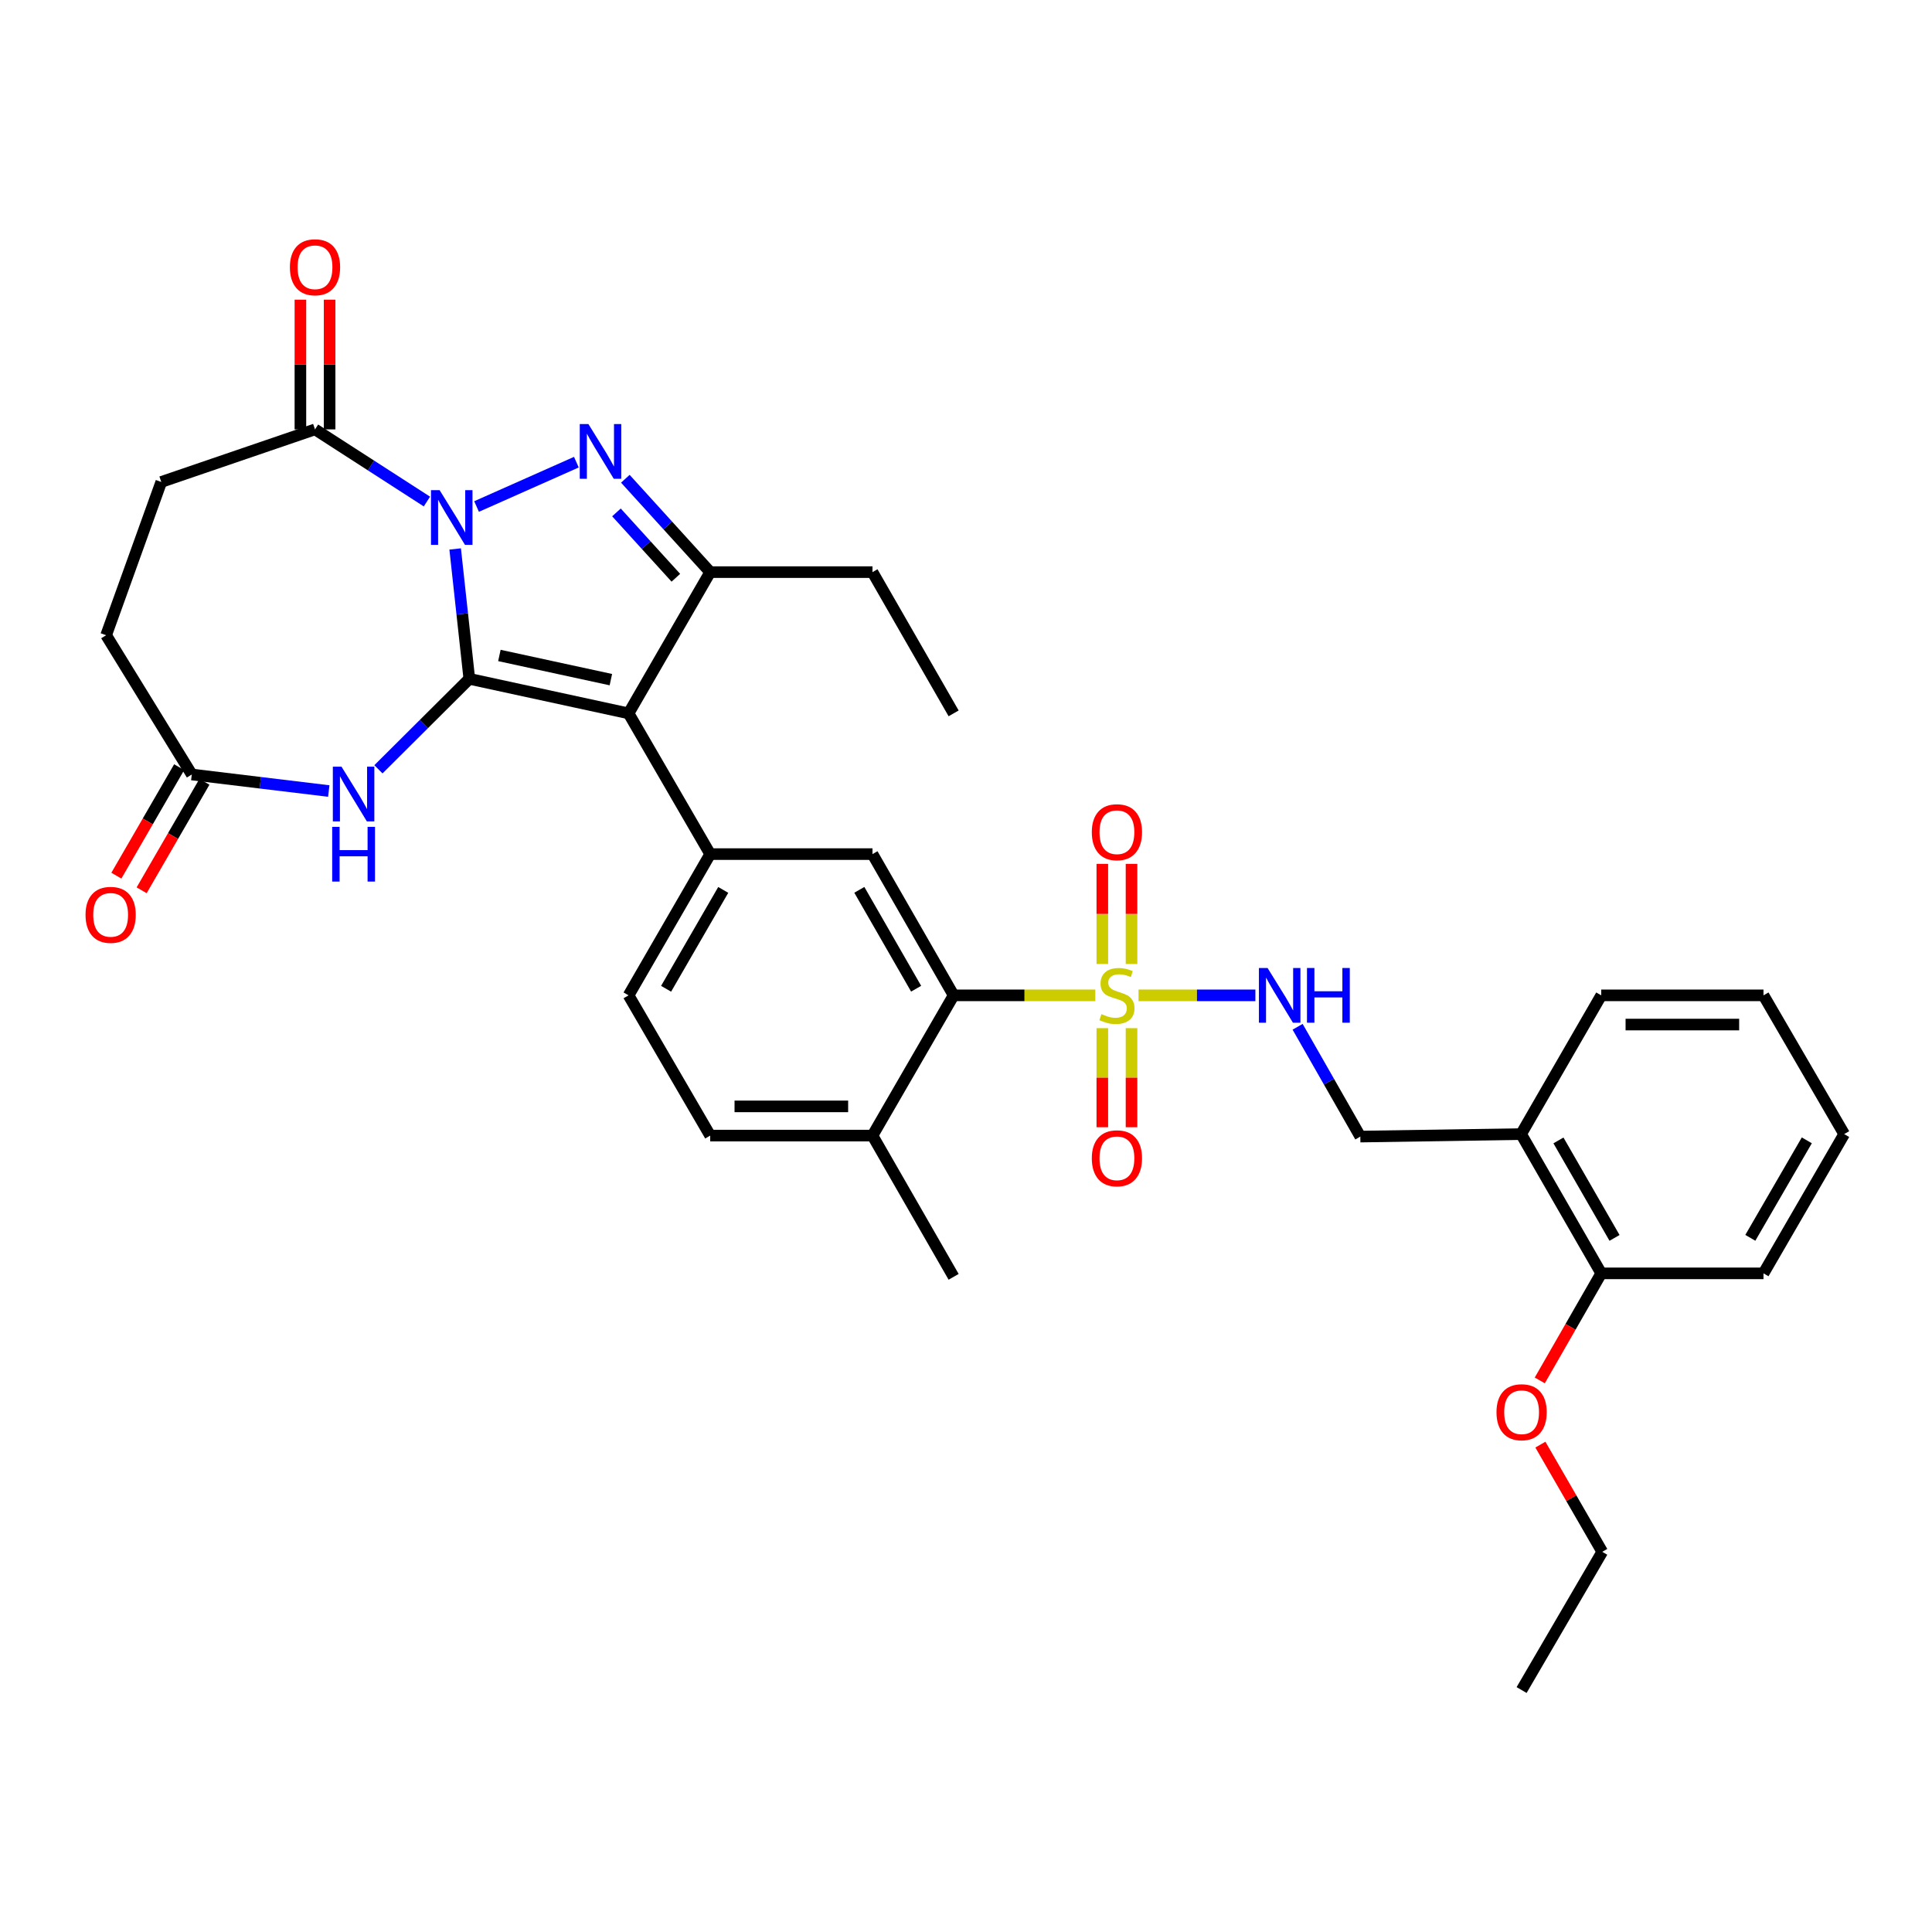 <?xml version='1.0' encoding='iso-8859-1'?>
<svg version='1.1' baseProfile='full'
              xmlns='http://www.w3.org/2000/svg'
                      xmlns:rdkit='http://www.rdkit.org/xml'
                      xmlns:xlink='http://www.w3.org/1999/xlink'
                  xml:space='preserve'
width='1000px' height='1000px' viewBox='0 0 1000 1000'>
<!-- END OF HEADER -->
<rect style='opacity:1.0;fill:#FFFFFF;stroke:none' width='1000' height='1000' x='0' y='0'> </rect>
<path class='bond-0' d='M 242.916,351.358 L 239.254,317.748' style='fill:none;fill-rule:evenodd;stroke:#000000;stroke-width:6px;stroke-linecap:butt;stroke-linejoin:miter;stroke-opacity:1' />
<path class='bond-0' d='M 239.254,317.748 L 235.592,284.138' style='fill:none;fill-rule:evenodd;stroke:#0000FF;stroke-width:6px;stroke-linecap:butt;stroke-linejoin:miter;stroke-opacity:1' />
<path class='bond-1' d='M 242.916,351.358 L 325.345,369.238' style='fill:none;fill-rule:evenodd;stroke:#000000;stroke-width:6px;stroke-linecap:butt;stroke-linejoin:miter;stroke-opacity:1' />
<path class='bond-1' d='M 258.484,339.267 L 316.185,351.783' style='fill:none;fill-rule:evenodd;stroke:#000000;stroke-width:6px;stroke-linecap:butt;stroke-linejoin:miter;stroke-opacity:1' />
<path class='bond-5' d='M 242.916,351.358 L 219.394,374.774' style='fill:none;fill-rule:evenodd;stroke:#000000;stroke-width:6px;stroke-linecap:butt;stroke-linejoin:miter;stroke-opacity:1' />
<path class='bond-5' d='M 219.394,374.774 L 195.872,398.191' style='fill:none;fill-rule:evenodd;stroke:#0000FF;stroke-width:6px;stroke-linecap:butt;stroke-linejoin:miter;stroke-opacity:1' />
<path class='bond-2' d='M 246.667,262.171 L 298.329,239.216' style='fill:none;fill-rule:evenodd;stroke:#0000FF;stroke-width:6px;stroke-linecap:butt;stroke-linejoin:miter;stroke-opacity:1' />
<path class='bond-8' d='M 220.975,259.597 L 192.011,240.924' style='fill:none;fill-rule:evenodd;stroke:#0000FF;stroke-width:6px;stroke-linecap:butt;stroke-linejoin:miter;stroke-opacity:1' />
<path class='bond-8' d='M 192.011,240.924 L 163.048,222.251' style='fill:none;fill-rule:evenodd;stroke:#000000;stroke-width:6px;stroke-linecap:butt;stroke-linejoin:miter;stroke-opacity:1' />
<path class='bond-4' d='M 325.345,369.238 L 367.597,296.131' style='fill:none;fill-rule:evenodd;stroke:#000000;stroke-width:6px;stroke-linecap:butt;stroke-linejoin:miter;stroke-opacity:1' />
<path class='bond-6' d='M 325.345,369.238 L 367.597,442.085' style='fill:none;fill-rule:evenodd;stroke:#000000;stroke-width:6px;stroke-linecap:butt;stroke-linejoin:miter;stroke-opacity:1' />
<path class='bond-34' d='M 323.674,247.803 L 345.636,271.967' style='fill:none;fill-rule:evenodd;stroke:#0000FF;stroke-width:6px;stroke-linecap:butt;stroke-linejoin:miter;stroke-opacity:1' />
<path class='bond-34' d='M 345.636,271.967 L 367.597,296.131' style='fill:none;fill-rule:evenodd;stroke:#000000;stroke-width:6px;stroke-linecap:butt;stroke-linejoin:miter;stroke-opacity:1' />
<path class='bond-34' d='M 319.076,265.22 L 334.449,282.134' style='fill:none;fill-rule:evenodd;stroke:#0000FF;stroke-width:6px;stroke-linecap:butt;stroke-linejoin:miter;stroke-opacity:1' />
<path class='bond-34' d='M 334.449,282.134 L 349.821,299.049' style='fill:none;fill-rule:evenodd;stroke:#000000;stroke-width:6px;stroke-linecap:butt;stroke-linejoin:miter;stroke-opacity:1' />
<path class='bond-3' d='M 566.924,515.192 L 530.26,515.192' style='fill:none;fill-rule:evenodd;stroke:#CCCC00;stroke-width:6px;stroke-linecap:butt;stroke-linejoin:miter;stroke-opacity:1' />
<path class='bond-3' d='M 530.26,515.192 L 493.596,515.192' style='fill:none;fill-rule:evenodd;stroke:#000000;stroke-width:6px;stroke-linecap:butt;stroke-linejoin:miter;stroke-opacity:1' />
<path class='bond-10' d='M 589.303,515.192 L 619.544,515.192' style='fill:none;fill-rule:evenodd;stroke:#CCCC00;stroke-width:6px;stroke-linecap:butt;stroke-linejoin:miter;stroke-opacity:1' />
<path class='bond-10' d='M 619.544,515.192 L 649.786,515.192' style='fill:none;fill-rule:evenodd;stroke:#0000FF;stroke-width:6px;stroke-linecap:butt;stroke-linejoin:miter;stroke-opacity:1' />
<path class='bond-12' d='M 585.675,498.959 L 585.675,473.049' style='fill:none;fill-rule:evenodd;stroke:#CCCC00;stroke-width:6px;stroke-linecap:butt;stroke-linejoin:miter;stroke-opacity:1' />
<path class='bond-12' d='M 585.675,473.049 L 585.675,447.139' style='fill:none;fill-rule:evenodd;stroke:#FF0000;stroke-width:6px;stroke-linecap:butt;stroke-linejoin:miter;stroke-opacity:1' />
<path class='bond-12' d='M 570.558,498.959 L 570.558,473.049' style='fill:none;fill-rule:evenodd;stroke:#CCCC00;stroke-width:6px;stroke-linecap:butt;stroke-linejoin:miter;stroke-opacity:1' />
<path class='bond-12' d='M 570.558,473.049 L 570.558,447.139' style='fill:none;fill-rule:evenodd;stroke:#FF0000;stroke-width:6px;stroke-linecap:butt;stroke-linejoin:miter;stroke-opacity:1' />
<path class='bond-13' d='M 570.558,532.179 L 570.558,557.814' style='fill:none;fill-rule:evenodd;stroke:#CCCC00;stroke-width:6px;stroke-linecap:butt;stroke-linejoin:miter;stroke-opacity:1' />
<path class='bond-13' d='M 570.558,557.814 L 570.558,583.45' style='fill:none;fill-rule:evenodd;stroke:#FF0000;stroke-width:6px;stroke-linecap:butt;stroke-linejoin:miter;stroke-opacity:1' />
<path class='bond-13' d='M 585.675,532.179 L 585.675,557.814' style='fill:none;fill-rule:evenodd;stroke:#CCCC00;stroke-width:6px;stroke-linecap:butt;stroke-linejoin:miter;stroke-opacity:1' />
<path class='bond-13' d='M 585.675,557.814 L 585.675,583.45' style='fill:none;fill-rule:evenodd;stroke:#FF0000;stroke-width:6px;stroke-linecap:butt;stroke-linejoin:miter;stroke-opacity:1' />
<path class='bond-24' d='M 367.597,296.131 L 451.596,296.131' style='fill:none;fill-rule:evenodd;stroke:#000000;stroke-width:6px;stroke-linecap:butt;stroke-linejoin:miter;stroke-opacity:1' />
<path class='bond-11' d='M 170.17,409.435 L 134.721,405.155' style='fill:none;fill-rule:evenodd;stroke:#0000FF;stroke-width:6px;stroke-linecap:butt;stroke-linejoin:miter;stroke-opacity:1' />
<path class='bond-11' d='M 134.721,405.155 L 99.271,400.874' style='fill:none;fill-rule:evenodd;stroke:#000000;stroke-width:6px;stroke-linecap:butt;stroke-linejoin:miter;stroke-opacity:1' />
<path class='bond-9' d='M 367.597,442.085 L 451.596,442.085' style='fill:none;fill-rule:evenodd;stroke:#000000;stroke-width:6px;stroke-linecap:butt;stroke-linejoin:miter;stroke-opacity:1' />
<path class='bond-16' d='M 367.597,442.085 L 325.345,515.192' style='fill:none;fill-rule:evenodd;stroke:#000000;stroke-width:6px;stroke-linecap:butt;stroke-linejoin:miter;stroke-opacity:1' />
<path class='bond-16' d='M 374.347,460.615 L 344.771,511.79' style='fill:none;fill-rule:evenodd;stroke:#000000;stroke-width:6px;stroke-linecap:butt;stroke-linejoin:miter;stroke-opacity:1' />
<path class='bond-7' d='M 493.596,515.192 L 451.596,442.085' style='fill:none;fill-rule:evenodd;stroke:#000000;stroke-width:6px;stroke-linecap:butt;stroke-linejoin:miter;stroke-opacity:1' />
<path class='bond-7' d='M 474.189,511.756 L 444.789,460.581' style='fill:none;fill-rule:evenodd;stroke:#000000;stroke-width:6px;stroke-linecap:butt;stroke-linejoin:miter;stroke-opacity:1' />
<path class='bond-36' d='M 493.596,515.192 L 451.596,587.779' style='fill:none;fill-rule:evenodd;stroke:#000000;stroke-width:6px;stroke-linecap:butt;stroke-linejoin:miter;stroke-opacity:1' />
<path class='bond-18' d='M 170.606,222.251 L 170.606,188.681' style='fill:none;fill-rule:evenodd;stroke:#000000;stroke-width:6px;stroke-linecap:butt;stroke-linejoin:miter;stroke-opacity:1' />
<path class='bond-18' d='M 170.606,188.681 L 170.606,155.111' style='fill:none;fill-rule:evenodd;stroke:#FF0000;stroke-width:6px;stroke-linecap:butt;stroke-linejoin:miter;stroke-opacity:1' />
<path class='bond-18' d='M 155.489,222.251 L 155.489,188.681' style='fill:none;fill-rule:evenodd;stroke:#000000;stroke-width:6px;stroke-linecap:butt;stroke-linejoin:miter;stroke-opacity:1' />
<path class='bond-18' d='M 155.489,188.681 L 155.489,155.111' style='fill:none;fill-rule:evenodd;stroke:#FF0000;stroke-width:6px;stroke-linecap:butt;stroke-linejoin:miter;stroke-opacity:1' />
<path class='bond-19' d='M 163.048,222.251 L 83.474,249.461' style='fill:none;fill-rule:evenodd;stroke:#000000;stroke-width:6px;stroke-linecap:butt;stroke-linejoin:miter;stroke-opacity:1' />
<path class='bond-17' d='M 671.64,531.457 L 687.87,559.878' style='fill:none;fill-rule:evenodd;stroke:#0000FF;stroke-width:6px;stroke-linecap:butt;stroke-linejoin:miter;stroke-opacity:1' />
<path class='bond-17' d='M 687.87,559.878 L 704.1,588.299' style='fill:none;fill-rule:evenodd;stroke:#000000;stroke-width:6px;stroke-linecap:butt;stroke-linejoin:miter;stroke-opacity:1' />
<path class='bond-20' d='M 92.729,397.088 L 76.48,425.165' style='fill:none;fill-rule:evenodd;stroke:#000000;stroke-width:6px;stroke-linecap:butt;stroke-linejoin:miter;stroke-opacity:1' />
<path class='bond-20' d='M 76.48,425.165 L 60.23,453.242' style='fill:none;fill-rule:evenodd;stroke:#FF0000;stroke-width:6px;stroke-linecap:butt;stroke-linejoin:miter;stroke-opacity:1' />
<path class='bond-20' d='M 105.813,404.661 L 89.563,432.737' style='fill:none;fill-rule:evenodd;stroke:#000000;stroke-width:6px;stroke-linecap:butt;stroke-linejoin:miter;stroke-opacity:1' />
<path class='bond-20' d='M 89.563,432.737 L 73.314,460.814' style='fill:none;fill-rule:evenodd;stroke:#FF0000;stroke-width:6px;stroke-linecap:butt;stroke-linejoin:miter;stroke-opacity:1' />
<path class='bond-23' d='M 99.271,400.874 L 54.936,328.792' style='fill:none;fill-rule:evenodd;stroke:#000000;stroke-width:6px;stroke-linecap:butt;stroke-linejoin:miter;stroke-opacity:1' />
<path class='bond-14' d='M 787.327,587.006 L 704.1,588.299' style='fill:none;fill-rule:evenodd;stroke:#000000;stroke-width:6px;stroke-linecap:butt;stroke-linejoin:miter;stroke-opacity:1' />
<path class='bond-21' d='M 787.327,587.006 L 828.798,659.089' style='fill:none;fill-rule:evenodd;stroke:#000000;stroke-width:6px;stroke-linecap:butt;stroke-linejoin:miter;stroke-opacity:1' />
<path class='bond-21' d='M 806.651,590.28 L 835.68,640.738' style='fill:none;fill-rule:evenodd;stroke:#000000;stroke-width:6px;stroke-linecap:butt;stroke-linejoin:miter;stroke-opacity:1' />
<path class='bond-26' d='M 787.327,587.006 L 828.798,515.192' style='fill:none;fill-rule:evenodd;stroke:#000000;stroke-width:6px;stroke-linecap:butt;stroke-linejoin:miter;stroke-opacity:1' />
<path class='bond-15' d='M 451.596,587.779 L 367.597,587.779' style='fill:none;fill-rule:evenodd;stroke:#000000;stroke-width:6px;stroke-linecap:butt;stroke-linejoin:miter;stroke-opacity:1' />
<path class='bond-15' d='M 438.997,572.662 L 380.197,572.662' style='fill:none;fill-rule:evenodd;stroke:#000000;stroke-width:6px;stroke-linecap:butt;stroke-linejoin:miter;stroke-opacity:1' />
<path class='bond-27' d='M 451.596,587.779 L 493.596,660.886' style='fill:none;fill-rule:evenodd;stroke:#000000;stroke-width:6px;stroke-linecap:butt;stroke-linejoin:miter;stroke-opacity:1' />
<path class='bond-22' d='M 325.345,515.192 L 367.597,587.779' style='fill:none;fill-rule:evenodd;stroke:#000000;stroke-width:6px;stroke-linecap:butt;stroke-linejoin:miter;stroke-opacity:1' />
<path class='bond-35' d='M 83.474,249.461 L 54.936,328.792' style='fill:none;fill-rule:evenodd;stroke:#000000;stroke-width:6px;stroke-linecap:butt;stroke-linejoin:miter;stroke-opacity:1' />
<path class='bond-25' d='M 828.798,659.089 L 812.893,686.792' style='fill:none;fill-rule:evenodd;stroke:#000000;stroke-width:6px;stroke-linecap:butt;stroke-linejoin:miter;stroke-opacity:1' />
<path class='bond-25' d='M 812.893,686.792 L 796.988,714.496' style='fill:none;fill-rule:evenodd;stroke:#FF0000;stroke-width:6px;stroke-linecap:butt;stroke-linejoin:miter;stroke-opacity:1' />
<path class='bond-28' d='M 828.798,659.089 L 912.781,659.089' style='fill:none;fill-rule:evenodd;stroke:#000000;stroke-width:6px;stroke-linecap:butt;stroke-linejoin:miter;stroke-opacity:1' />
<path class='bond-30' d='M 451.596,296.131 L 493.596,369.238' style='fill:none;fill-rule:evenodd;stroke:#000000;stroke-width:6px;stroke-linecap:butt;stroke-linejoin:miter;stroke-opacity:1' />
<path class='bond-29' d='M 797.303,747.734 L 813.315,775.477' style='fill:none;fill-rule:evenodd;stroke:#FF0000;stroke-width:6px;stroke-linecap:butt;stroke-linejoin:miter;stroke-opacity:1' />
<path class='bond-29' d='M 813.315,775.477 L 829.327,803.22' style='fill:none;fill-rule:evenodd;stroke:#000000;stroke-width:6px;stroke-linecap:butt;stroke-linejoin:miter;stroke-opacity:1' />
<path class='bond-32' d='M 828.798,515.192 L 912.781,515.192' style='fill:none;fill-rule:evenodd;stroke:#000000;stroke-width:6px;stroke-linecap:butt;stroke-linejoin:miter;stroke-opacity:1' />
<path class='bond-32' d='M 841.395,530.309 L 900.183,530.309' style='fill:none;fill-rule:evenodd;stroke:#000000;stroke-width:6px;stroke-linecap:butt;stroke-linejoin:miter;stroke-opacity:1' />
<path class='bond-37' d='M 912.781,659.089 L 954.545,587.006' style='fill:none;fill-rule:evenodd;stroke:#000000;stroke-width:6px;stroke-linecap:butt;stroke-linejoin:miter;stroke-opacity:1' />
<path class='bond-37' d='M 905.965,640.698 L 935.201,590.24' style='fill:none;fill-rule:evenodd;stroke:#000000;stroke-width:6px;stroke-linecap:butt;stroke-linejoin:miter;stroke-opacity:1' />
<path class='bond-31' d='M 829.327,803.22 L 787.579,874.765' style='fill:none;fill-rule:evenodd;stroke:#000000;stroke-width:6px;stroke-linecap:butt;stroke-linejoin:miter;stroke-opacity:1' />
<path class='bond-33' d='M 912.781,515.192 L 954.545,587.006' style='fill:none;fill-rule:evenodd;stroke:#000000;stroke-width:6px;stroke-linecap:butt;stroke-linejoin:miter;stroke-opacity:1' />
<path  class='atom-1' d='M 227.56 253.719
L 236.84 268.719
Q 237.76 270.199, 239.24 272.879
Q 240.72 275.559, 240.8 275.719
L 240.8 253.719
L 244.56 253.719
L 244.56 282.039
L 240.68 282.039
L 230.72 265.639
Q 229.56 263.719, 228.32 261.519
Q 227.12 259.319, 226.76 258.639
L 226.76 282.039
L 223.08 282.039
L 223.08 253.719
L 227.56 253.719
' fill='#0000FF'/>
<path  class='atom-3' d='M 304.564 219.504
L 313.844 234.504
Q 314.764 235.984, 316.244 238.664
Q 317.724 241.344, 317.804 241.504
L 317.804 219.504
L 321.564 219.504
L 321.564 247.824
L 317.684 247.824
L 307.724 231.424
Q 306.564 229.504, 305.324 227.304
Q 304.124 225.104, 303.764 224.424
L 303.764 247.824
L 300.084 247.824
L 300.084 219.504
L 304.564 219.504
' fill='#0000FF'/>
<path  class='atom-4' d='M 570.117 524.912
Q 570.437 525.032, 571.757 525.592
Q 573.077 526.152, 574.517 526.512
Q 575.997 526.832, 577.437 526.832
Q 580.117 526.832, 581.677 525.552
Q 583.237 524.232, 583.237 521.952
Q 583.237 520.392, 582.437 519.432
Q 581.677 518.472, 580.477 517.952
Q 579.277 517.432, 577.277 516.832
Q 574.757 516.072, 573.237 515.352
Q 571.757 514.632, 570.677 513.112
Q 569.637 511.592, 569.637 509.032
Q 569.637 505.472, 572.037 503.272
Q 574.477 501.072, 579.277 501.072
Q 582.557 501.072, 586.277 502.632
L 585.357 505.712
Q 581.957 504.312, 579.397 504.312
Q 576.637 504.312, 575.117 505.472
Q 573.597 506.592, 573.637 508.552
Q 573.637 510.072, 574.397 510.992
Q 575.197 511.912, 576.317 512.432
Q 577.477 512.952, 579.397 513.552
Q 581.957 514.352, 583.477 515.152
Q 584.997 515.952, 586.077 517.592
Q 587.197 519.192, 587.197 521.952
Q 587.197 525.872, 584.557 527.992
Q 581.957 530.072, 577.597 530.072
Q 575.077 530.072, 573.157 529.512
Q 571.277 528.992, 569.037 528.072
L 570.117 524.912
' fill='#CCCC00'/>
<path  class='atom-6' d='M 176.759 396.826
L 186.039 411.826
Q 186.959 413.306, 188.439 415.986
Q 189.919 418.666, 189.999 418.826
L 189.999 396.826
L 193.759 396.826
L 193.759 425.146
L 189.879 425.146
L 179.919 408.746
Q 178.759 406.826, 177.519 404.626
Q 176.319 402.426, 175.959 401.746
L 175.959 425.146
L 172.279 425.146
L 172.279 396.826
L 176.759 396.826
' fill='#0000FF'/>
<path  class='atom-6' d='M 171.939 427.978
L 175.779 427.978
L 175.779 440.018
L 190.259 440.018
L 190.259 427.978
L 194.099 427.978
L 194.099 456.298
L 190.259 456.298
L 190.259 443.218
L 175.779 443.218
L 175.779 456.298
L 171.939 456.298
L 171.939 427.978
' fill='#0000FF'/>
<path  class='atom-11' d='M 656.092 501.032
L 665.372 516.032
Q 666.292 517.512, 667.772 520.192
Q 669.252 522.872, 669.332 523.032
L 669.332 501.032
L 673.092 501.032
L 673.092 529.352
L 669.212 529.352
L 659.252 512.952
Q 658.092 511.032, 656.852 508.832
Q 655.652 506.632, 655.292 505.952
L 655.292 529.352
L 651.612 529.352
L 651.612 501.032
L 656.092 501.032
' fill='#0000FF'/>
<path  class='atom-11' d='M 676.492 501.032
L 680.332 501.032
L 680.332 513.072
L 694.812 513.072
L 694.812 501.032
L 698.652 501.032
L 698.652 529.352
L 694.812 529.352
L 694.812 516.272
L 680.332 516.272
L 680.332 529.352
L 676.492 529.352
L 676.492 501.032
' fill='#0000FF'/>
<path  class='atom-13' d='M 565.117 430.752
Q 565.117 423.952, 568.477 420.152
Q 571.837 416.352, 578.117 416.352
Q 584.397 416.352, 587.757 420.152
Q 591.117 423.952, 591.117 430.752
Q 591.117 437.632, 587.717 441.552
Q 584.317 445.432, 578.117 445.432
Q 571.877 445.432, 568.477 441.552
Q 565.117 437.672, 565.117 430.752
M 578.117 442.232
Q 582.437 442.232, 584.757 439.352
Q 587.117 436.432, 587.117 430.752
Q 587.117 425.192, 584.757 422.392
Q 582.437 419.552, 578.117 419.552
Q 573.797 419.552, 571.437 422.352
Q 569.117 425.152, 569.117 430.752
Q 569.117 436.472, 571.437 439.352
Q 573.797 442.232, 578.117 442.232
' fill='#FF0000'/>
<path  class='atom-14' d='M 565.117 599.532
Q 565.117 592.732, 568.477 588.932
Q 571.837 585.132, 578.117 585.132
Q 584.397 585.132, 587.757 588.932
Q 591.117 592.732, 591.117 599.532
Q 591.117 606.412, 587.717 610.332
Q 584.317 614.212, 578.117 614.212
Q 571.877 614.212, 568.477 610.332
Q 565.117 606.452, 565.117 599.532
M 578.117 611.012
Q 582.437 611.012, 584.757 608.132
Q 587.117 605.212, 587.117 599.532
Q 587.117 593.972, 584.757 591.172
Q 582.437 588.332, 578.117 588.332
Q 573.797 588.332, 571.437 591.132
Q 569.117 593.932, 569.117 599.532
Q 569.117 605.252, 571.437 608.132
Q 573.797 611.012, 578.117 611.012
' fill='#FF0000'/>
<path  class='atom-19' d='M 150.048 138.331
Q 150.048 131.531, 153.408 127.731
Q 156.768 123.931, 163.048 123.931
Q 169.328 123.931, 172.688 127.731
Q 176.048 131.531, 176.048 138.331
Q 176.048 145.211, 172.648 149.131
Q 169.248 153.011, 163.048 153.011
Q 156.808 153.011, 153.408 149.131
Q 150.048 145.251, 150.048 138.331
M 163.048 149.811
Q 167.368 149.811, 169.688 146.931
Q 172.048 144.011, 172.048 138.331
Q 172.048 132.771, 169.688 129.971
Q 167.368 127.131, 163.048 127.131
Q 158.728 127.131, 156.368 129.931
Q 154.048 132.731, 154.048 138.331
Q 154.048 144.051, 156.368 146.931
Q 158.728 149.811, 163.048 149.811
' fill='#FF0000'/>
<path  class='atom-21' d='M 44.271 473.524
Q 44.271 466.724, 47.631 462.924
Q 50.991 459.124, 57.271 459.124
Q 63.551 459.124, 66.911 462.924
Q 70.271 466.724, 70.271 473.524
Q 70.271 480.404, 66.871 484.324
Q 63.471 488.204, 57.271 488.204
Q 51.031 488.204, 47.631 484.324
Q 44.271 480.444, 44.271 473.524
M 57.271 485.004
Q 61.591 485.004, 63.911 482.124
Q 66.271 479.204, 66.271 473.524
Q 66.271 467.964, 63.911 465.164
Q 61.591 462.324, 57.271 462.324
Q 52.951 462.324, 50.591 465.124
Q 48.271 467.924, 48.271 473.524
Q 48.271 479.244, 50.591 482.124
Q 52.951 485.004, 57.271 485.004
' fill='#FF0000'/>
<path  class='atom-26' d='M 774.579 730.966
Q 774.579 724.166, 777.939 720.366
Q 781.299 716.566, 787.579 716.566
Q 793.859 716.566, 797.219 720.366
Q 800.579 724.166, 800.579 730.966
Q 800.579 737.846, 797.179 741.766
Q 793.779 745.646, 787.579 745.646
Q 781.339 745.646, 777.939 741.766
Q 774.579 737.886, 774.579 730.966
M 787.579 742.446
Q 791.899 742.446, 794.219 739.566
Q 796.579 736.646, 796.579 730.966
Q 796.579 725.406, 794.219 722.606
Q 791.899 719.766, 787.579 719.766
Q 783.259 719.766, 780.899 722.566
Q 778.579 725.366, 778.579 730.966
Q 778.579 736.686, 780.899 739.566
Q 783.259 742.446, 787.579 742.446
' fill='#FF0000'/>
</svg>
